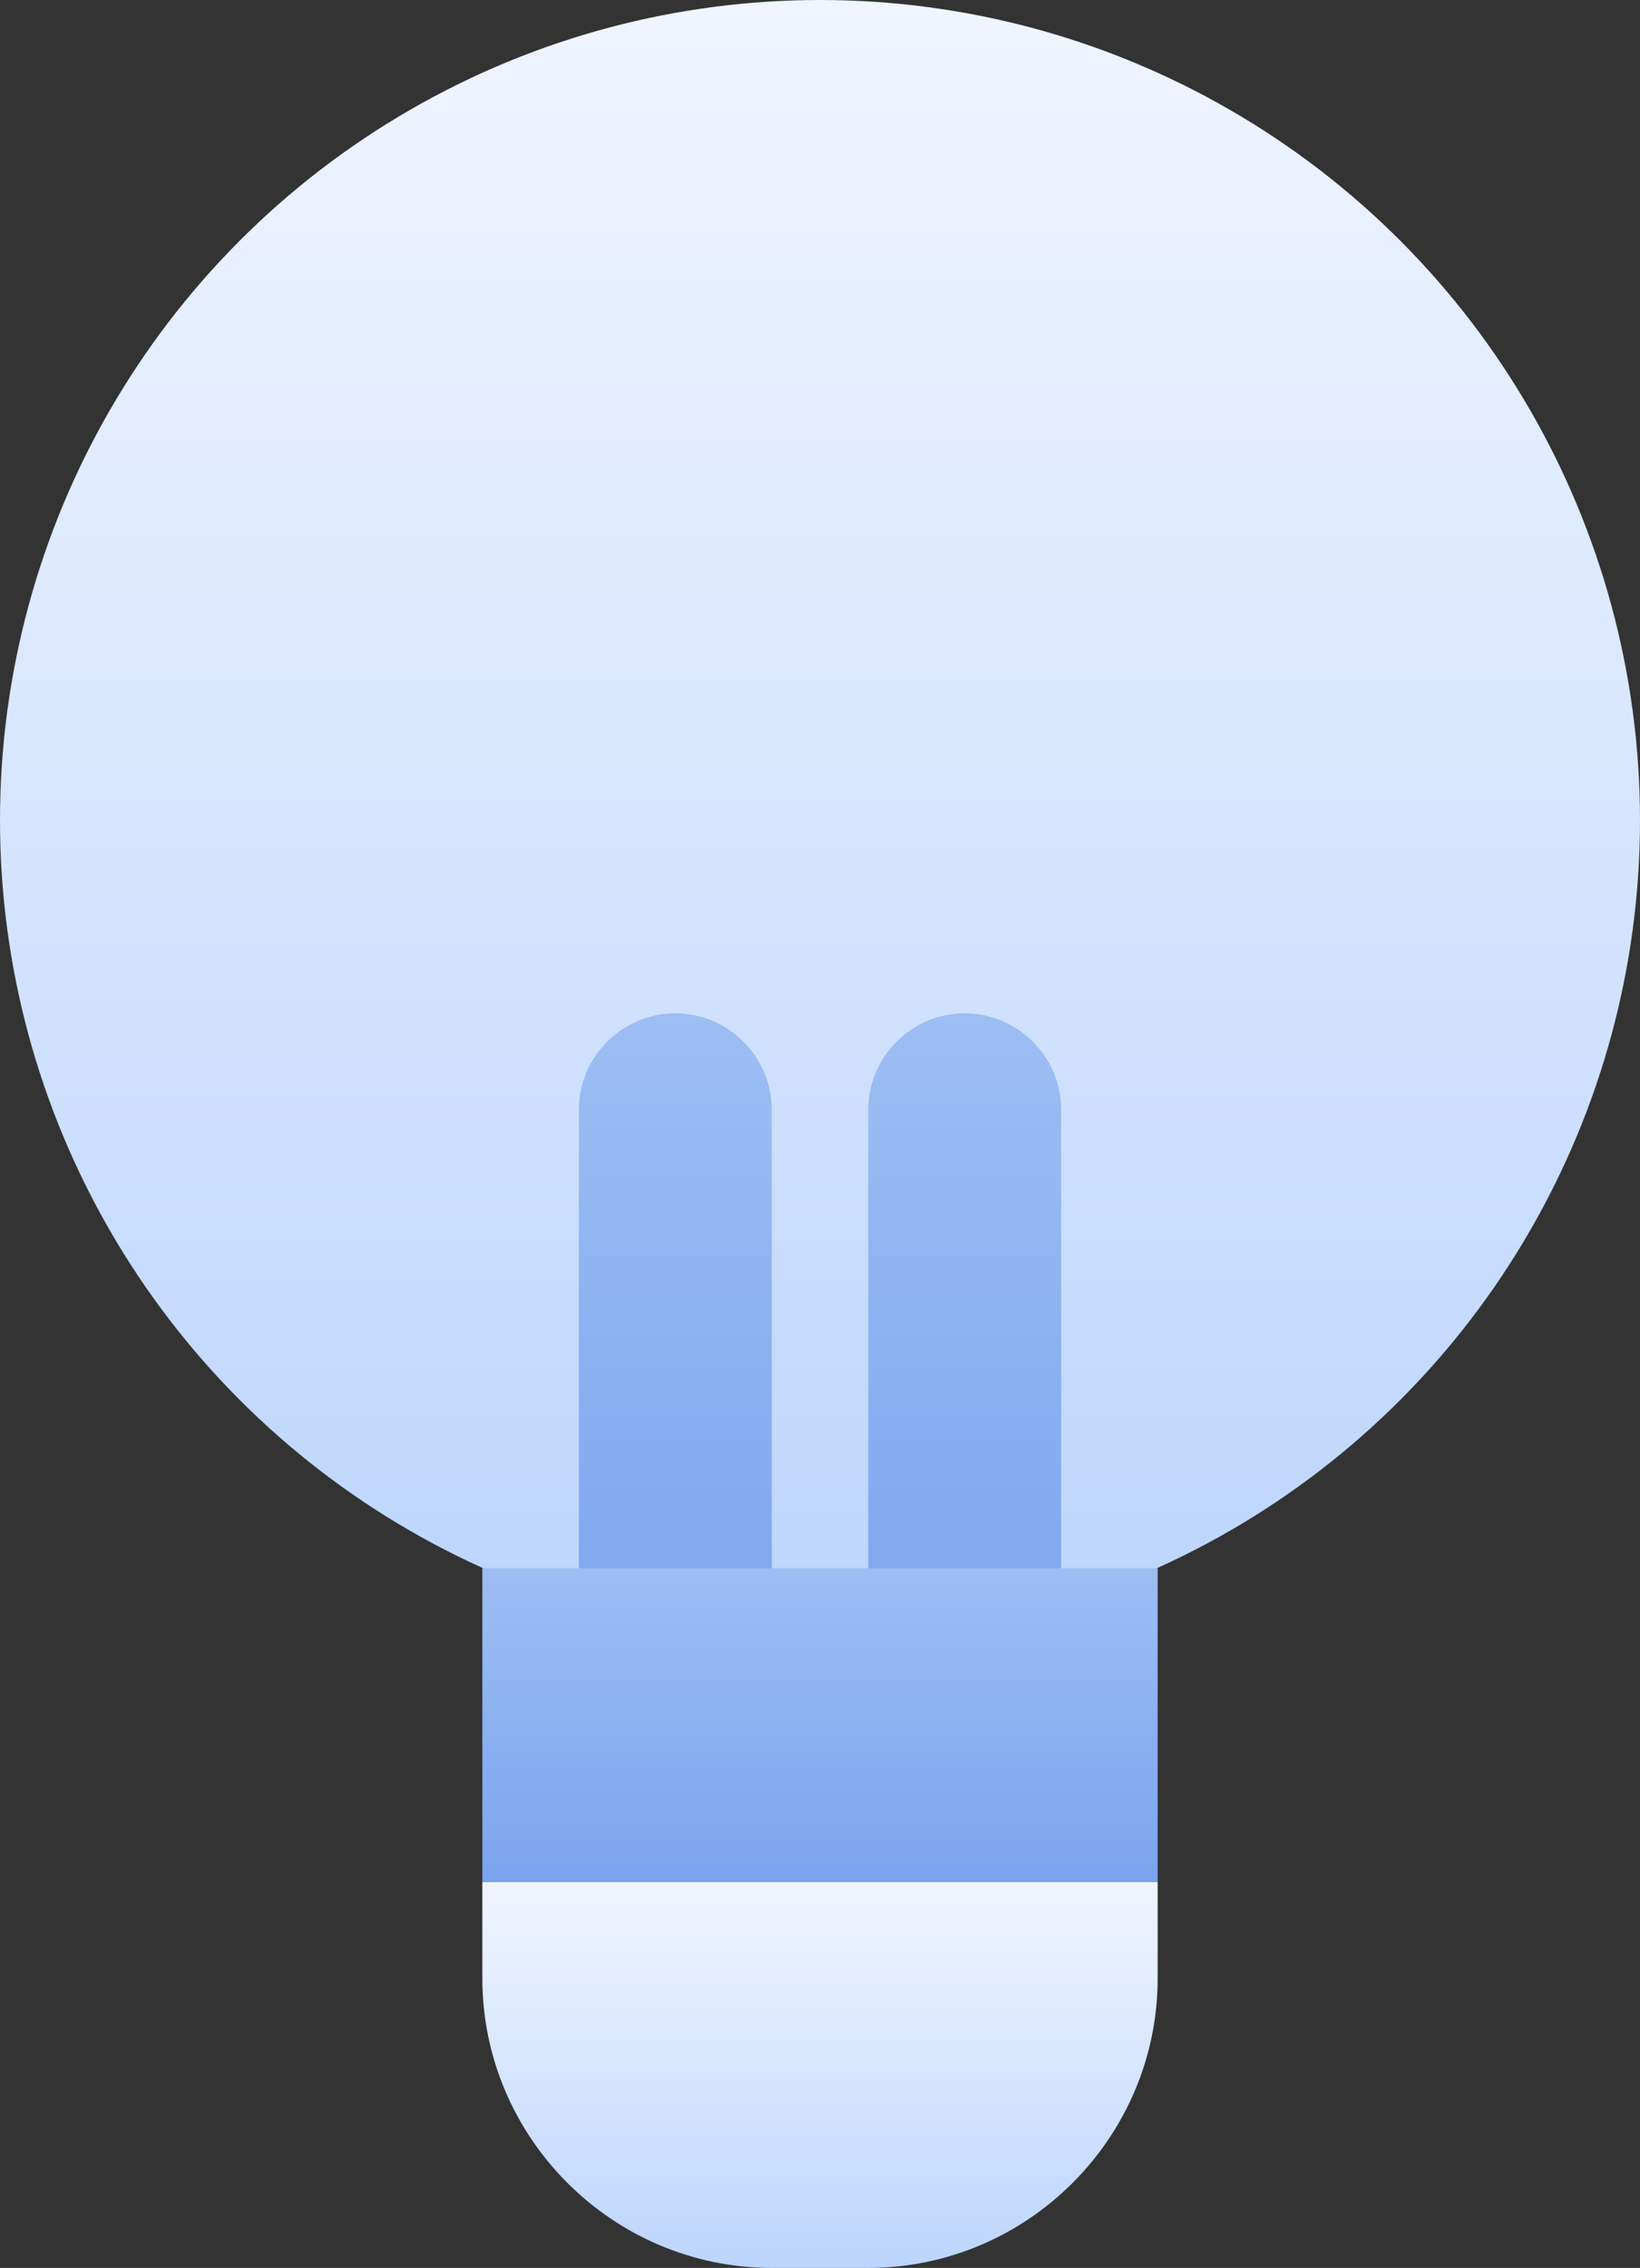 <?xml version="1.0" encoding="utf-8"?>
<!-- Generator: Adobe Illustrator 26.0.1, SVG Export Plug-In . SVG Version: 6.00 Build 0)  -->
<svg version="1.1" id="_x3C_Layer_x3E_" xmlns="http://www.w3.org/2000/svg" xmlns:xlink="http://www.w3.org/1999/xlink" x="0px"
	 y="0px" viewBox="0 0 34 47" style="enable-background:new 0 0 34 47;" xml:space="preserve">
<rect x="0" y="0" width="34" height="47" fill="#333333" stroke="none"/>
<style type="text/css">
	.st0{fill:url(#SVGID_1_);}
	.st1{fill:url(#SVGID_00000109018548459293632450000002555069967970907327_);}
	.st2{fill:url(#SVGID_00000153694256596865662990000005055133954076160686_);}
	.st3{fill:url(#SVGID_00000142859319281335943370000009245695614002592392_);}
	.st4{fill:url(#SVGID_00000083084798566116825120000006429455445342094730_);}
</style>
<g>
	<linearGradient id="SVGID_1_" gradientUnits="userSpaceOnUse" x1="17" y1="34" x2="17" y2="0">
		<stop  offset="0" style="stop-color:#BCD5FC"/>
		<stop  offset="1" style="stop-color:#F0F5FF"/>
	</linearGradient>
	<circle class="st0" cx="17" cy="17" r="17"/>
	<g>
		
			<linearGradient id="SVGID_00000118390798816705903010000016242094024924915899_" gradientUnits="userSpaceOnUse" x1="20" y1="35" x2="20" y2="21">
			<stop  offset="0" style="stop-color:#7AA4EF"/>
			<stop  offset="1" style="stop-color:#9DBEF3"/>
		</linearGradient>
		<path style="fill:url(#SVGID_00000118390798816705903010000016242094024924915899_);" d="M20,35c-1.1,0-2-0.9-2-2V23
			c0-1.1,0.9-2,2-2s2,0.9,2,2v10C22,34.1,21.1,35,20,35z"/>
	</g>
	<g>
		
			<linearGradient id="SVGID_00000142856790981809736370000014509937023354479290_" gradientUnits="userSpaceOnUse" x1="14" y1="35" x2="14" y2="21">
			<stop  offset="0" style="stop-color:#7AA4EF"/>
			<stop  offset="1" style="stop-color:#9DBEF3"/>
		</linearGradient>
		<path style="fill:url(#SVGID_00000142856790981809736370000014509937023354479290_);" d="M14,35c-1.1,0-2-0.9-2-2V23
			c0-1.1,0.9-2,2-2s2,0.9,2,2v10C16,34.1,15.1,35,14,35z"/>
	</g>
	<g>
		
			<linearGradient id="SVGID_00000059284196084609263410000010205839434479566237_" gradientUnits="userSpaceOnUse" x1="17" y1="47" x2="17" y2="39">
			<stop  offset="0" style="stop-color:#BCD5FC"/>
			<stop  offset="1" style="stop-color:#F0F5FF"/>
		</linearGradient>
		<path style="fill:url(#SVGID_00000059284196084609263410000010205839434479566237_);" d="M10,41c0,3.3,2.7,6,6,6h2
			c3.3,0,6-2.7,6-6v-2H10V41z"/>
		
			<linearGradient id="SVGID_00000173118401370661997510000002220236565616805016_" gradientUnits="userSpaceOnUse" x1="17" y1="39" x2="17" y2="32.496">
			<stop  offset="0" style="stop-color:#7AA4EF"/>
			<stop  offset="1" style="stop-color:#9DBEF3"/>
		</linearGradient>
		<rect x="10" y="32.5" style="fill:url(#SVGID_00000173118401370661997510000002220236565616805016_);" width="14" height="6.5"/>
	</g>
</g>
</svg>

